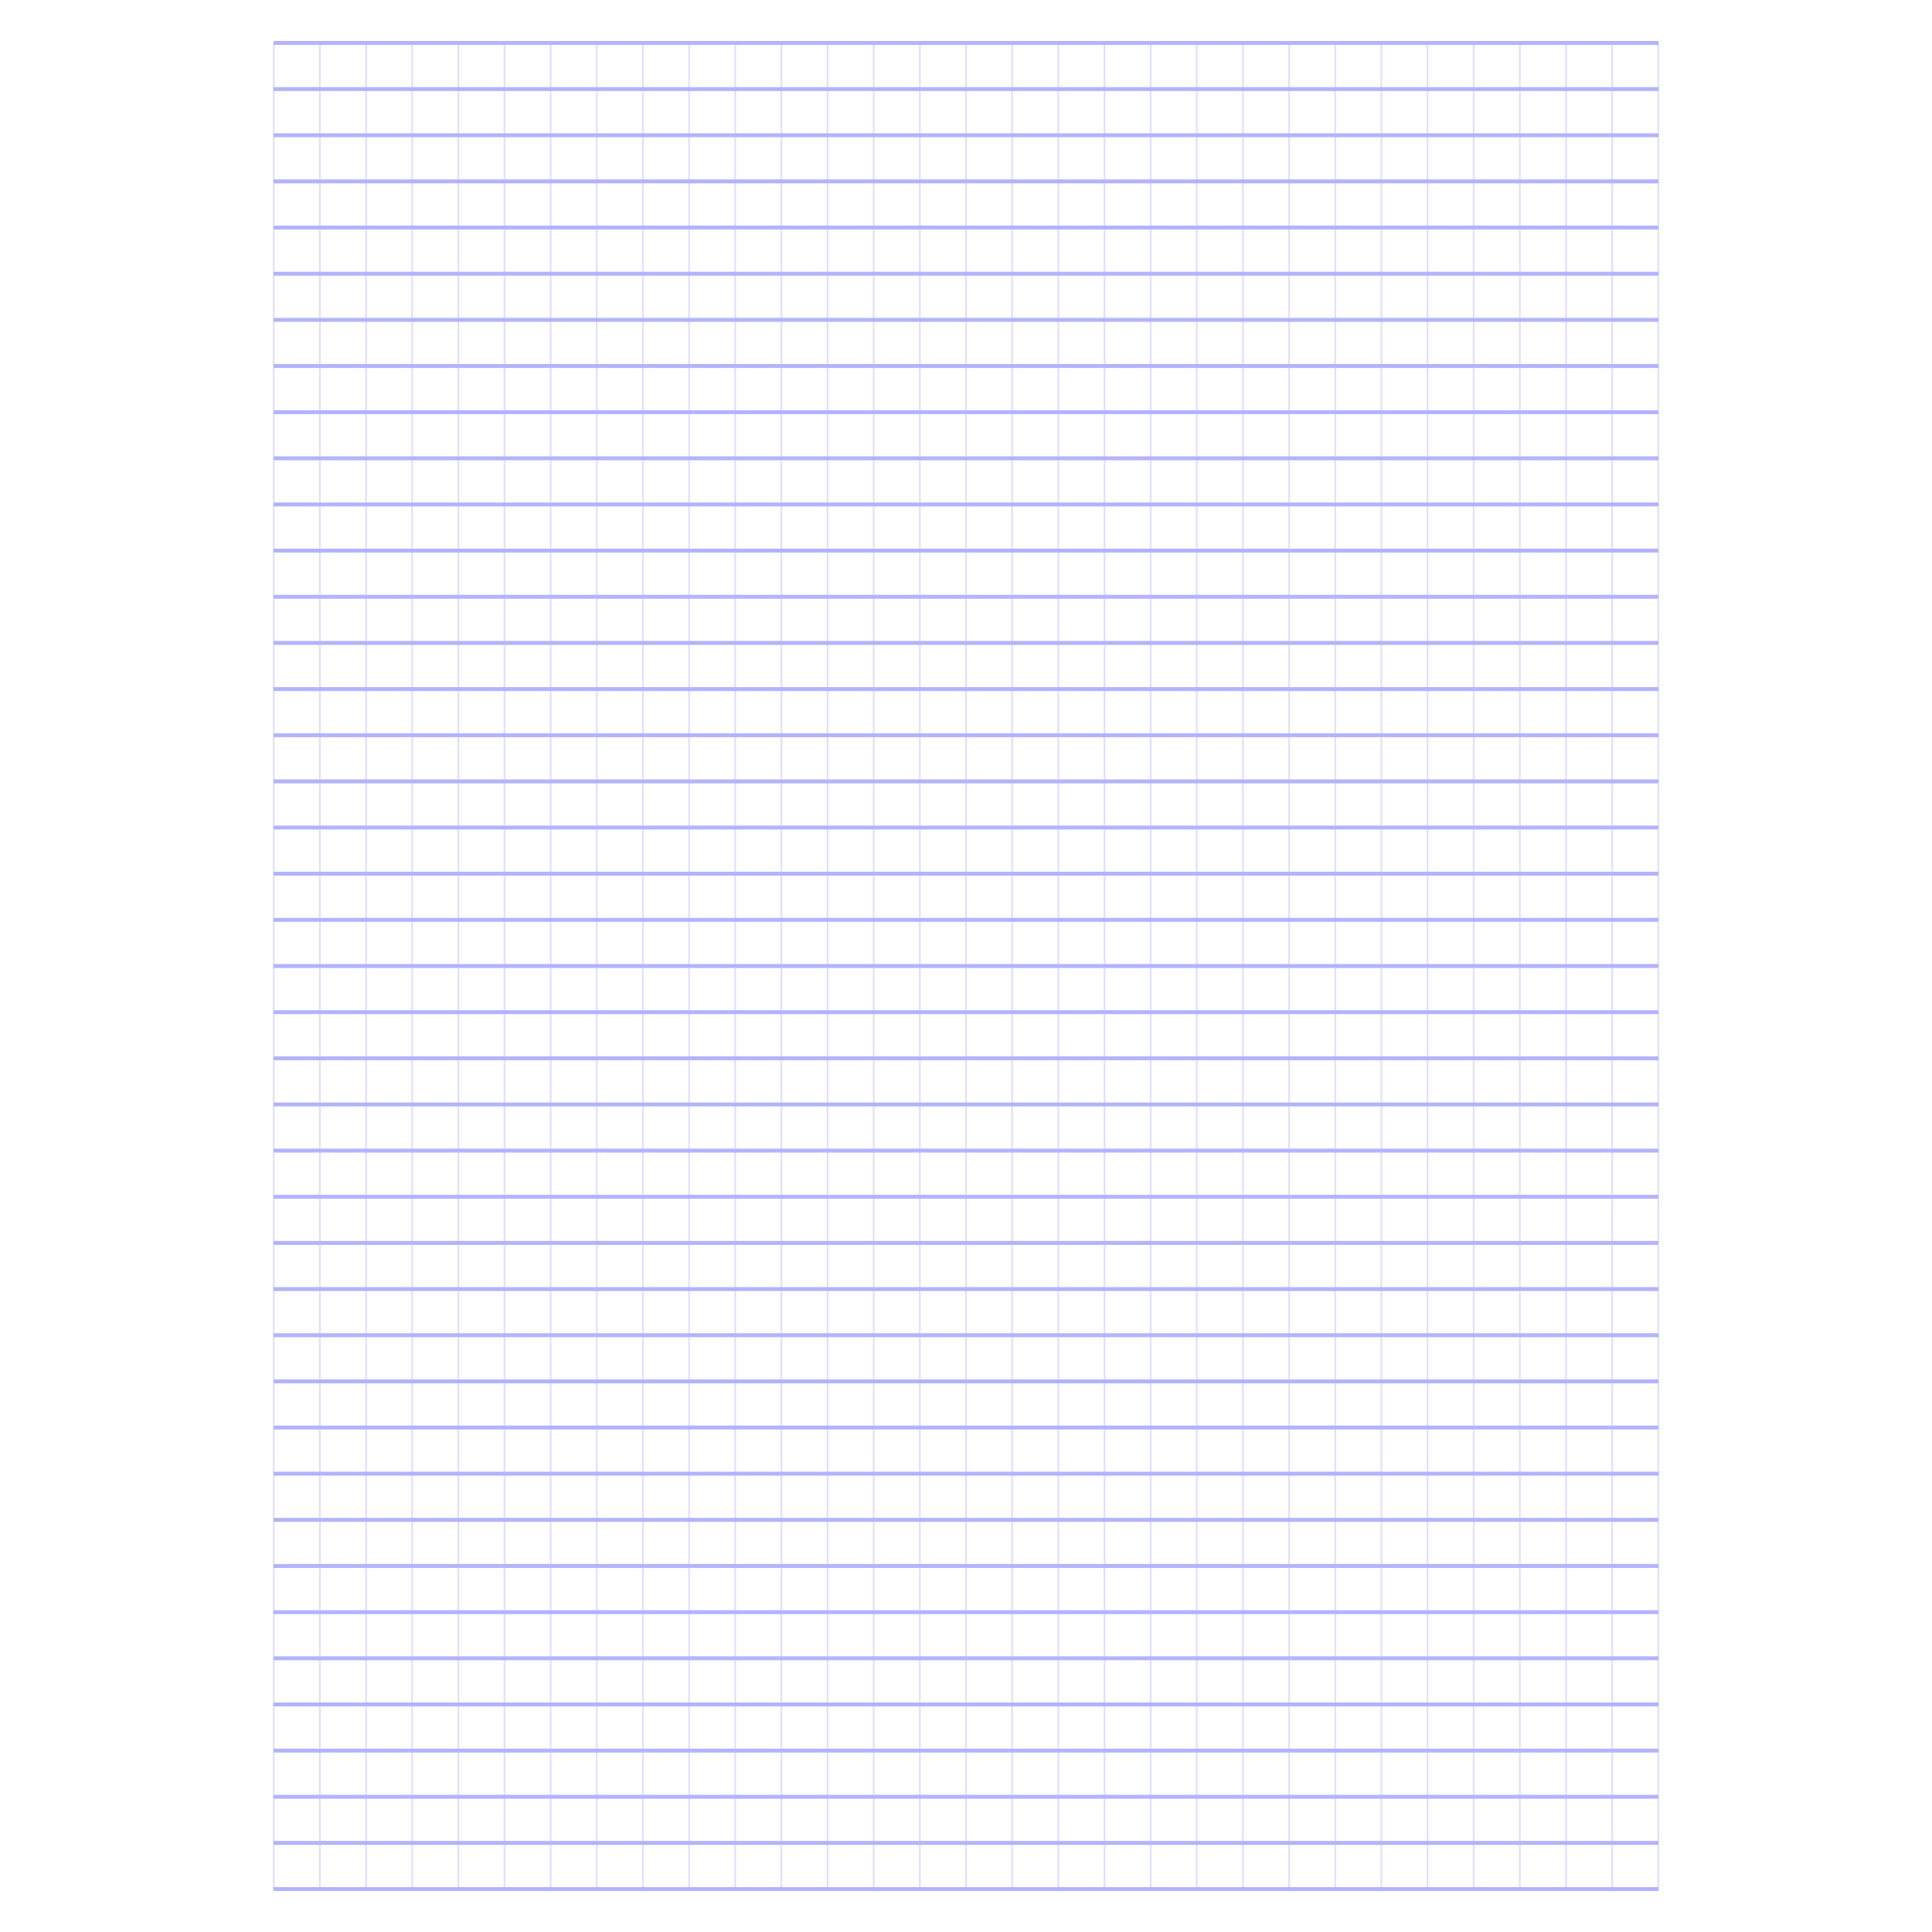 <?xml version="1.0" encoding="UTF-8"?>
<!DOCTYPE svg PUBLIC "-//W3C//DTD SVG 1.1//EN" "http://www.w3.org/Graphics/SVG/1.1/DTD/svg11.dtd">
<!-- Creator: CorelDRAW 2019 (64-Bit) -->
<svg xmlns="http://www.w3.org/2000/svg" xml:space="preserve" width="3.413in" height="3.413in" version="1.1" style="shape-rendering:geometricPrecision; text-rendering:geometricPrecision; image-rendering:optimizeQuality; fill-rule:evenodd; clip-rule:evenodd"
viewBox="0 0 3413.33 3413.33"
 xmlns:xlink="http://www.w3.org/1999/xlink">
 <defs>
  <style type="text/css">
   <![CDATA[
    .str1 {stroke:#B3B3FF;stroke-width:6.94;stroke-miterlimit:10}
    .str0 {stroke:#DFDFFF;stroke-width:3;stroke-miterlimit:10}
    .fil0 {fill:none}
    .fil1 {fill:none;fill-rule:nonzero}
   ]]>
  </style>
 </defs>
 <g id="Layer_x0020_1">
  <rect class="fil0" x="-0" y="-0" width="3413.33" height="3413.33"/>
  <g id="_2750905986912">
   <line class="fil1 str0" x1="483.56" y1="3338.61" x2="483.56" y2= "74.72" />
   <line class="fil1 str0" x1="565.1" y1="3338.61" x2="565.1" y2= "74.72" />
   <line class="fil1 str0" x1="646.64" y1="3338.61" x2="646.64" y2= "74.72" />
   <line class="fil1 str0" x1="728.18" y1="3338.61" x2="728.18" y2= "74.72" />
   <line class="fil1 str0" x1="809.72" y1="3338.61" x2="809.72" y2= "74.72" />
   <line class="fil1 str0" x1="891.26" y1="3338.61" x2="891.26" y2= "74.72" />
   <line class="fil1 str0" x1="972.8" y1="3338.61" x2="972.8" y2= "74.72" />
   <line class="fil1 str0" x1="1054.34" y1="3338.61" x2="1054.34" y2= "74.72" />
   <line class="fil1 str0" x1="1135.88" y1="3338.61" x2="1135.88" y2= "74.72" />
   <line class="fil1 str0" x1="1217.42" y1="3338.61" x2="1217.42" y2= "74.72" />
   <line class="fil1 str0" x1="1298.96" y1="3338.61" x2="1298.96" y2= "74.72" />
   <line class="fil1 str0" x1="1380.5" y1="3338.61" x2="1380.5" y2= "74.72" />
   <line class="fil1 str0" x1="1462.04" y1="3338.61" x2="1462.04" y2= "74.72" />
   <line class="fil1 str0" x1="1543.58" y1="3338.61" x2="1543.58" y2= "74.72" />
   <line class="fil1 str0" x1="1625.13" y1="3338.61" x2="1625.13" y2= "74.72" />
   <line class="fil1 str0" x1="1706.67" y1="3338.61" x2="1706.67" y2= "74.72" />
   <line class="fil1 str0" x1="1788.2" y1="3338.61" x2="1788.2" y2= "74.72" />
   <line class="fil1 str0" x1="1869.75" y1="3338.61" x2="1869.75" y2= "74.72" />
   <line class="fil1 str0" x1="1951.29" y1="3338.61" x2="1951.29" y2= "74.72" />
   <line class="fil1 str0" x1="2032.83" y1="3338.61" x2="2032.83" y2= "74.72" />
   <line class="fil1 str0" x1="2114.37" y1="3338.61" x2="2114.37" y2= "74.72" />
   <line class="fil1 str0" x1="2195.91" y1="3338.61" x2="2195.91" y2= "74.72" />
   <line class="fil1 str0" x1="2277.45" y1="3338.61" x2="2277.45" y2= "74.72" />
   <line class="fil1 str0" x1="2358.99" y1="3338.61" x2="2358.99" y2= "74.72" />
   <line class="fil1 str0" x1="2440.53" y1="3338.61" x2="2440.53" y2= "74.72" />
   <line class="fil1 str0" x1="2522.07" y1="3338.61" x2="2522.07" y2= "74.72" />
   <line class="fil1 str0" x1="2603.61" y1="3338.61" x2="2603.61" y2= "74.72" />
   <line class="fil1 str0" x1="2685.15" y1="3338.61" x2="2685.15" y2= "74.72" />
   <line class="fil1 str0" x1="2766.69" y1="3338.61" x2="2766.69" y2= "74.72" />
   <line class="fil1 str0" x1="2848.23" y1="3338.61" x2="2848.23" y2= "74.72" />
   <line class="fil1 str0" x1="2929.77" y1="3338.61" x2="2929.77" y2= "74.72" />
   <line class="fil1 str1" x1="483.33" y1="3337.47" x2="2930" y2= "3337.47" />
   <line class="fil1 str1" x1="483.33" y1="3255.93" x2="2930" y2= "3255.93" />
   <line class="fil1 str1" x1="483.33" y1="3174.39" x2="2930" y2= "3174.39" />
   <line class="fil1 str1" x1="483.33" y1="3092.85" x2="2930" y2= "3092.85" />
   <line class="fil1 str1" x1="483.33" y1="3011.31" x2="2930" y2= "3011.31" />
   <line class="fil1 str1" x1="483.33" y1="2929.77" x2="2930" y2= "2929.77" />
   <line class="fil1 str1" x1="483.33" y1="2848.23" x2="2930" y2= "2848.23" />
   <line class="fil1 str1" x1="483.33" y1="2766.69" x2="2930" y2= "2766.69" />
   <line class="fil1 str1" x1="483.33" y1="2685.15" x2="2930" y2= "2685.15" />
   <line class="fil1 str1" x1="483.33" y1="2603.61" x2="2930" y2= "2603.61" />
   <line class="fil1 str1" x1="483.33" y1="2522.07" x2="2930" y2= "2522.07" />
   <line class="fil1 str1" x1="483.33" y1="2440.53" x2="2930" y2= "2440.53" />
   <line class="fil1 str1" x1="483.33" y1="2358.99" x2="2930" y2= "2358.99" />
   <line class="fil1 str1" x1="483.33" y1="2277.45" x2="2930" y2= "2277.45" />
   <line class="fil1 str1" x1="483.33" y1="2195.91" x2="2930" y2= "2195.91" />
   <line class="fil1 str1" x1="483.33" y1="2114.37" x2="2930" y2= "2114.37" />
   <line class="fil1 str1" x1="483.33" y1="2032.83" x2="2930" y2= "2032.83" />
   <line class="fil1 str1" x1="483.33" y1="1951.29" x2="2930" y2= "1951.29" />
   <line class="fil1 str1" x1="483.33" y1="1869.74" x2="2930" y2= "1869.74" />
   <line class="fil1 str1" x1="483.33" y1="1788.2" x2="2930" y2= "1788.2" />
   <line class="fil1 str1" x1="483.33" y1="1706.67" x2="2930" y2= "1706.67" />
   <line class="fil1 str1" x1="483.33" y1="1625.12" x2="2930" y2= "1625.12" />
   <line class="fil1 str1" x1="483.33" y1="1543.58" x2="2930" y2= "1543.58" />
   <line class="fil1 str1" x1="483.33" y1="1462.04" x2="2930" y2= "1462.04" />
   <line class="fil1 str1" x1="483.33" y1="1380.5" x2="2930" y2= "1380.5" />
   <line class="fil1 str1" x1="483.33" y1="1298.96" x2="2930" y2= "1298.96" />
   <line class="fil1 str1" x1="483.33" y1="1217.42" x2="2930" y2= "1217.42" />
   <line class="fil1 str1" x1="483.33" y1="1135.88" x2="2930" y2= "1135.88" />
   <line class="fil1 str1" x1="483.33" y1="1054.34" x2="2930" y2= "1054.34" />
   <line class="fil1 str1" x1="483.33" y1="972.8" x2="2930" y2= "972.8" />
   <line class="fil1 str1" x1="483.33" y1="891.26" x2="2930" y2= "891.26" />
   <line class="fil1 str1" x1="483.33" y1="809.72" x2="2930" y2= "809.72" />
   <line class="fil1 str1" x1="483.33" y1="728.18" x2="2930" y2= "728.18" />
   <line class="fil1 str1" x1="483.33" y1="646.64" x2="2930" y2= "646.64" />
   <line class="fil1 str1" x1="483.33" y1="565.1" x2="2930" y2= "565.1" />
   <line class="fil1 str1" x1="483.33" y1="483.56" x2="2930" y2= "483.56" />
   <line class="fil1 str1" x1="483.33" y1="402.02" x2="2930" y2= "402.02" />
   <line class="fil1 str1" x1="483.33" y1="320.48" x2="2930" y2= "320.48" />
   <line class="fil1 str1" x1="483.33" y1="238.94" x2="2930" y2= "238.94" />
   <line class="fil1 str1" x1="483.33" y1="157.39" x2="2930" y2= "157.39" />
   <line class="fil1 str1" x1="483.33" y1="75.85" x2="2930" y2= "75.85" />
  </g>
 </g>
</svg>
